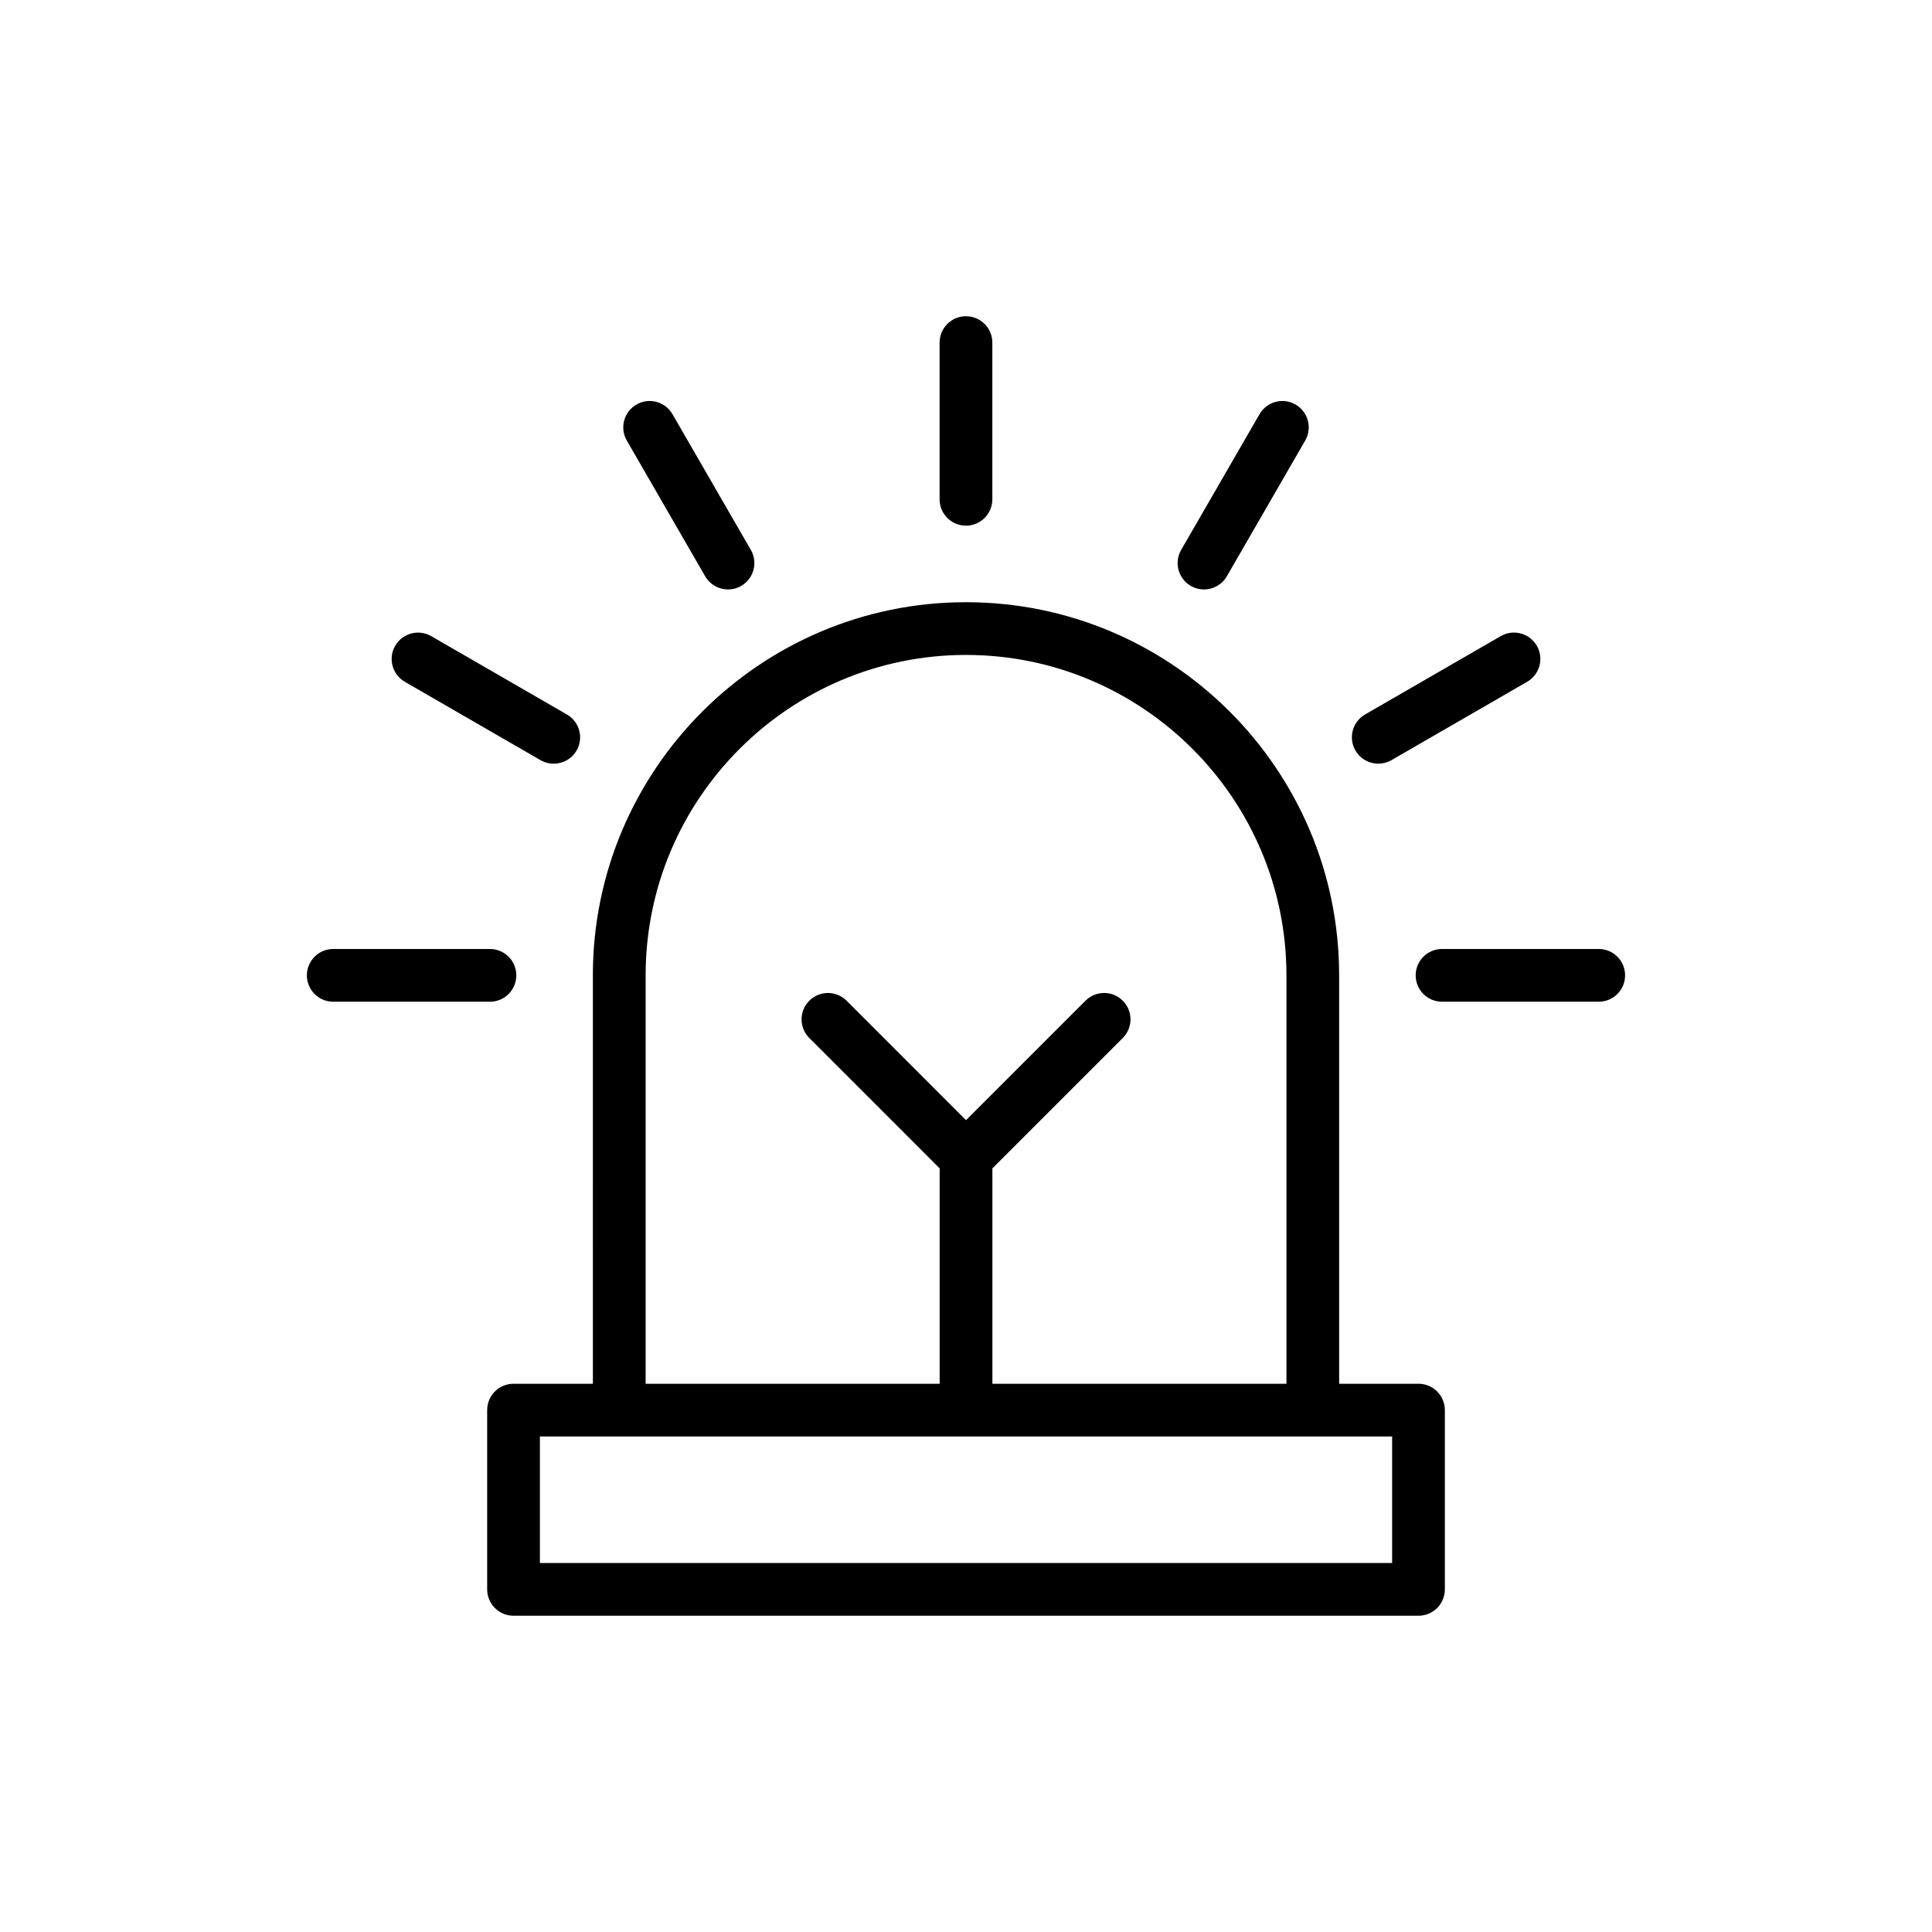 <?xml version="1.0" encoding="UTF-8"?>
<!-- Uploaded to: ICON Repo, www.iconrepo.com, Generator: ICON Repo Mixer Tools -->
<svg fill="#000000" width="800px" height="800px" version="1.1" viewBox="144 144 512 512" xmlns="http://www.w3.org/2000/svg">
 <g>
  <path d="m301.12 510.71h-21.027c-3.863 0-6.988 3.129-6.988 6.988v47.5c0 3.859 3.125 6.988 6.988 6.988h239.82c3.863 0 6.988-3.129 6.988-6.988v-47.5c0-3.859-3.125-6.988-6.988-6.988h-21.027v-108.24c0-54.523-44.363-98.879-98.887-98.879s-98.883 44.359-98.883 98.879zm211.81 47.5h-225.85v-33.523h225.85zm-197.83-155.74c0-46.816 38.086-84.906 84.906-84.906s84.914 38.09 84.914 84.906v108.24h-77.926v-57.082l34.551-34.551c2.731-2.731 2.731-7.152 0-9.879-2.731-2.731-7.152-2.731-9.879 0l-31.66 31.66-31.652-31.66c-2.731-2.731-7.152-2.731-9.879 0-2.731 2.727-2.731 7.152 0 9.879l34.547 34.551v57.082h-77.918z"/>
  <path d="m406.98 276.32v-41.527c0-3.859-3.125-6.988-6.988-6.988-3.863 0-6.988 3.129-6.988 6.988v41.527c0 3.859 3.125 6.988 6.988 6.988 3.863 0 6.988-3.129 6.988-6.988z"/>
  <path d="m336.93 300.21c1.188 0 2.387-0.301 3.488-0.934 3.344-1.93 4.488-6.203 2.559-9.547l-20.762-35.965c-1.938-3.344-6.215-4.488-9.547-2.559-3.344 1.93-4.488 6.203-2.559 9.547l20.762 35.965c1.297 2.242 3.644 3.492 6.059 3.492z"/>
  <path d="m251.29 324.69 35.965 20.766c1.098 0.633 2.301 0.934 3.488 0.934 2.414 0 4.762-1.254 6.059-3.492 1.93-3.34 0.785-7.613-2.559-9.547l-35.965-20.766c-3.336-1.93-7.613-0.785-9.547 2.559-1.93 3.344-0.785 7.617 2.559 9.547z"/>
  <path d="m280.83 402.48c0-3.859-3.125-6.988-6.988-6.988h-41.531c-3.863 0-6.988 3.129-6.988 6.988 0 3.859 3.125 6.988 6.988 6.988h41.531c3.863 0 6.988-3.129 6.988-6.988z"/>
  <path d="m463.07 300.21c2.414 0 4.762-1.254 6.059-3.492l20.762-35.965c1.93-3.344 0.785-7.613-2.559-9.547-3.344-1.93-7.613-0.785-9.547 2.559l-20.762 35.965c-1.93 3.344-0.785 7.613 2.559 9.547 1.102 0.633 2.301 0.934 3.488 0.934z"/>
  <path d="m503.2 342.89c1.297 2.242 3.644 3.492 6.059 3.492 1.188 0 2.387-0.301 3.488-0.934l35.965-20.766c3.344-1.93 4.488-6.207 2.559-9.547-1.938-3.344-6.215-4.488-9.547-2.559l-35.965 20.766c-3.344 1.934-4.488 6.207-2.559 9.547z"/>
  <path d="m567.68 395.49h-41.523c-3.863 0-6.988 3.129-6.988 6.988s3.125 6.988 6.988 6.988h41.523c3.863 0 6.988-3.129 6.988-6.988-0.004-3.859-3.129-6.988-6.988-6.988z"/>
 </g>
</svg>